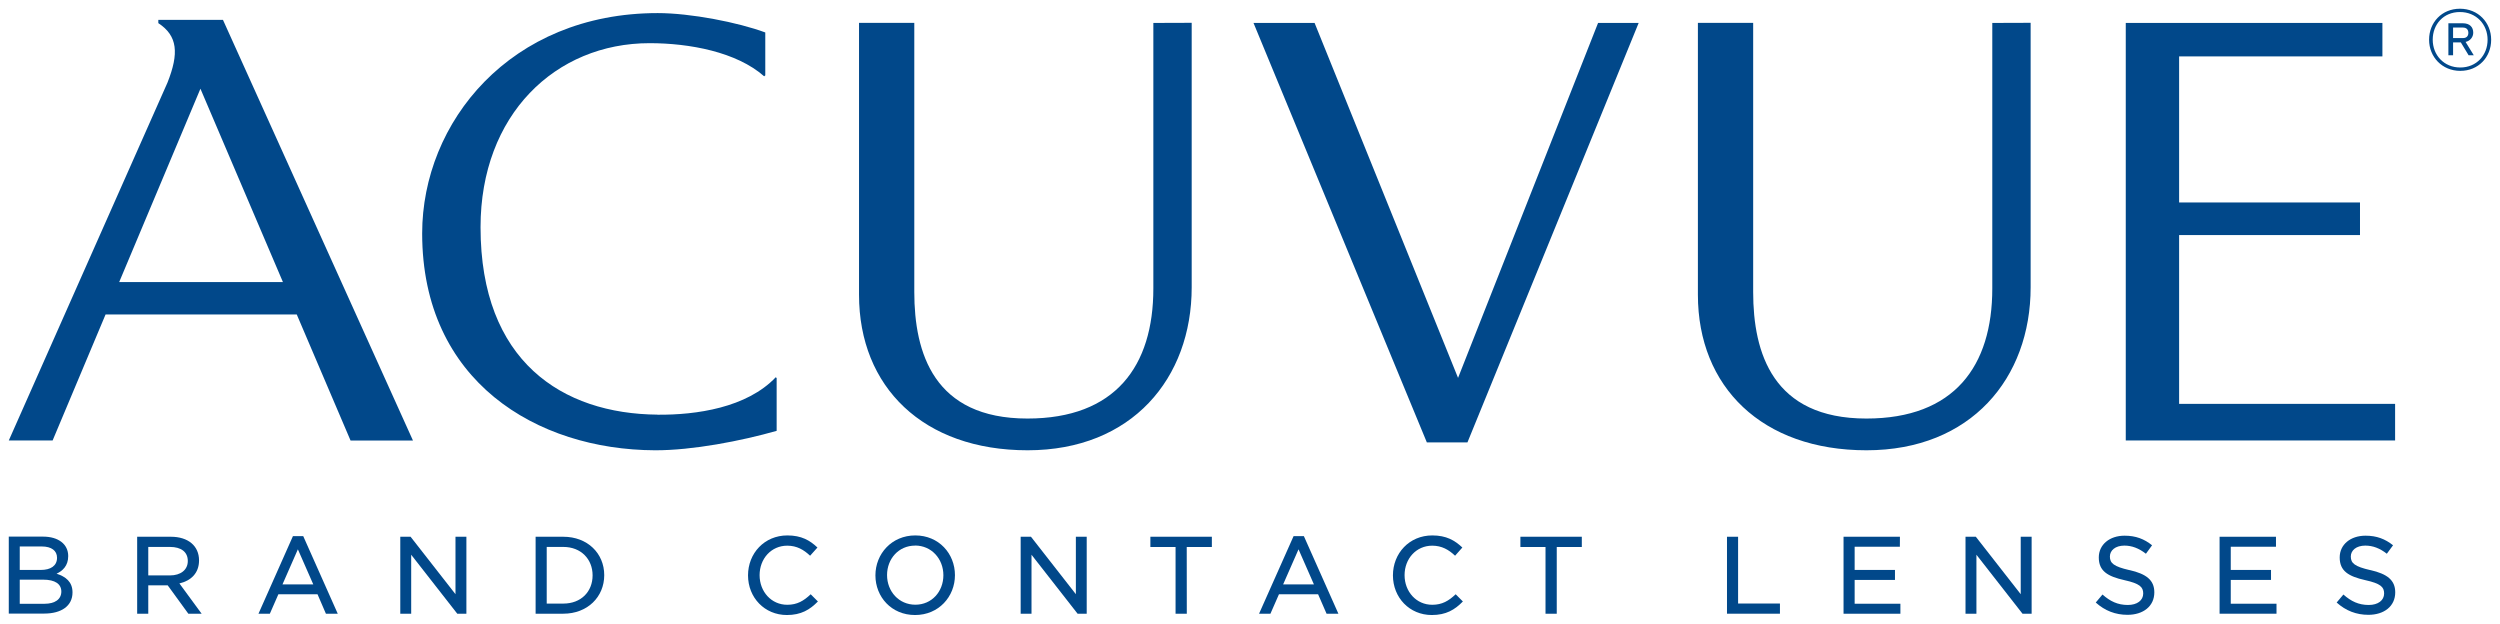 <?xml version="1.0" encoding="UTF-8" standalone="no"?>
<!-- Created with Inkscape (http://www.inkscape.org/) -->

<svg
   xmlns:dc="http://purl.org/dc/elements/1.1/"
   xmlns:cc="http://creativecommons.org/ns#"
   xmlns:rdf="http://www.w3.org/1999/02/22-rdf-syntax-ns#"
   xmlns:svg="http://www.w3.org/2000/svg"
   xmlns="http://www.w3.org/2000/svg"
   xmlns:sodipodi="http://sodipodi.sourceforge.net/DTD/sodipodi-0.dtd"
   xmlns:inkscape="http://www.inkscape.org/namespaces/inkscape"
   width="142.918"
   height="35.662"
   viewBox="0 0 37.814 9.436"
   version="1.1"
   id="svg15755"
   inkscape:version="0.92.0 r15299"
   sodipodi:docname="acuvue.svg">
  <defs
     id="defs15749" />
  <sodipodi:namedview
     id="base"
     pagecolor="#ffffff"
     bordercolor="#666666"
     borderopacity="1.0"
     inkscape:pageopacity="0.0"
     inkscape:pageshadow="2"
     inkscape:zoom="6.3205509"
     inkscape:cx="70.959005"
     inkscape:cy="17.331005"
     inkscape:document-units="mm"
     inkscape:current-layer="layer1"
     showgrid="false"
     fit-margin-top="0"
     fit-margin-left="0"
     fit-margin-right="0"
     fit-margin-bottom="0"
     units="px"
     inkscape:window-width="1280"
     inkscape:window-height="744"
     inkscape:window-x="-4"
     inkscape:window-y="-4"
     inkscape:window-maximized="1" />
  <g
     inkscape:label="Layer 1"
     inkscape:groupmode="layer"
     id="layer1"
     transform="translate(-170.214,-221.846)">
    <g
       transform="translate(-30.886,23.443)"
       id="g15713"
       style="fill:#01488a;fill-opacity:1">
      <path
         d="m 202.027,207.351 c 0,-0.113 -0.092,-0.18 -0.275,-0.18 h -0.354 v 0.365 h 0.373 c 0.159,0 0.256,-0.067 0.256,-0.186 m 0.104,-0.535 c 0,0.148 -0.086,0.224 -0.176,0.266 0.138,0.044 0.241,0.123 0.241,0.283 0,0.206 -0.17,0.32 -0.427,0.32 h -0.537 v -1.164 h 0.518 c 0.232,0 0.381,0.114 0.381,0.294 m -0.169,0.026 c 0,-0.106 -0.082,-0.171 -0.231,-0.171 h -0.333 v 0.355 h 0.32 c 0.145,0 0.244,-0.061 0.244,-0.184"
         style="fill:#01488a;fill-opacity:1;fill-rule:nonzero;stroke:none;stroke-width:0.353"
         id="path12433"
         inkscape:connector-curvature="0" />
      <path
         d="m 203.948,207.686 -0.312,-0.429 h -0.294 v 0.429 h -0.168 v -1.164 h 0.51 c 0.262,0 0.426,0.139 0.426,0.358 0,0.194 -0.124,0.308 -0.297,0.348 l 0.336,0.458 z m -0.278,-1.01 h -0.328 v 0.431 h 0.328 c 0.161,0 0.27,-0.083 0.27,-0.218 0,-0.137 -0.1,-0.213 -0.27,-0.213"
         style="fill:#01488a;fill-opacity:1;fill-rule:nonzero;stroke:none;stroke-width:0.353"
         id="path12437"
         inkscape:connector-curvature="0" />
      <path
         d="m 206.208,207.686 h -0.179 l -0.127,-0.294 h -0.592 l -0.129,0.294 h -0.172 l 0.521,-1.173 h 0.156 z m -0.603,-0.974 -0.233,0.531 h 0.466 z"
         style="fill:#01488a;fill-opacity:1;fill-rule:nonzero;stroke:none;stroke-width:0.353"
         id="path12441"
         inkscape:connector-curvature="0" />
      <path
         d="m 207.989,206.522 h 0.165 v 1.164 h -0.138 l -0.697,-0.892 v 0.892 h -0.165 v -1.164 h 0.156 l 0.679,0.869 z"
         style="fill:#01488a;fill-opacity:1;fill-rule:nonzero;stroke:none;stroke-width:0.353"
         id="path12445"
         inkscape:connector-curvature="0" />
      <path
         d="m 209.62,207.686 h -0.419 v -1.164 h 0.419 c 0.366,0 0.619,0.251 0.619,0.581 0,0.329 -0.253,0.583 -0.619,0.583 m 0,-1.01 h -0.251 v 0.857 h 0.251 c 0.27,0 0.443,-0.182 0.443,-0.427 0,-0.244 -0.174,-0.43 -0.443,-0.43"
         style="fill:#01488a;fill-opacity:1;fill-rule:nonzero;stroke:none;stroke-width:0.353"
         id="path12449"
         inkscape:connector-curvature="0" />
      <path
         d="m 213.002,207.706 c -0.338,0 -0.588,-0.264 -0.588,-0.6 0,-0.333 0.247,-0.604 0.595,-0.604 0.213,0 0.341,0.075 0.455,0.183 l -0.111,0.124 c -0.096,-0.09 -0.2,-0.152 -0.346,-0.152 -0.241,0 -0.418,0.196 -0.418,0.446 0,0.25 0.178,0.448 0.418,0.448 0.151,0 0.249,-0.059 0.355,-0.159 l 0.109,0.109 c -0.122,0.125 -0.255,0.205 -0.469,0.205"
         style="fill:#01488a;fill-opacity:1;fill-rule:nonzero;stroke:none;stroke-width:0.353"
         id="path12453"
         inkscape:connector-curvature="0" />
      <path
         d="m 214.94,207.706 c -0.356,0 -0.599,-0.274 -0.599,-0.6 0,-0.326 0.247,-0.604 0.603,-0.604 0.356,0 0.6,0.275 0.6,0.601 0,0.326 -0.247,0.603 -0.603,0.603 m 0,-1.05 c -0.248,0 -0.424,0.199 -0.424,0.446 0,0.247 0.179,0.448 0.428,0.448 0.249,0 0.424,-0.199 0.424,-0.446 0,-0.247 -0.179,-0.449 -0.428,-0.449"
         style="fill:#01488a;fill-opacity:1;fill-rule:nonzero;stroke:none;stroke-width:0.353"
         id="path12457"
         inkscape:connector-curvature="0" />
      <path
         d="m 217.373,206.522 h 0.164 v 1.164 h -0.138 l -0.697,-0.892 v 0.892 h -0.164 v -1.164 h 0.156 l 0.679,0.869 z"
         style="fill:#01488a;fill-opacity:1;fill-rule:nonzero;stroke:none;stroke-width:0.353"
         id="path12461"
         inkscape:connector-curvature="0" />
      <path
         d="m 219.051,207.686 h -0.17 v -1.009 h -0.381 v -0.155 h 0.93 v 0.155 h -0.38 z"
         style="fill:#01488a;fill-opacity:1;fill-rule:nonzero;stroke:none;stroke-width:0.353"
         id="path12465"
         inkscape:connector-curvature="0" />
      <path
         d="m 221.344,207.686 h -0.179 l -0.128,-0.294 h -0.592 l -0.129,0.294 h -0.172 l 0.522,-1.173 h 0.156 z m -0.603,-0.974 -0.233,0.531 h 0.466 z"
         style="fill:#01488a;fill-opacity:1;fill-rule:nonzero;stroke:none;stroke-width:0.353"
         id="path12469"
         inkscape:connector-curvature="0" />
      <path
         d="m 222.757,207.706 c -0.338,0 -0.588,-0.264 -0.588,-0.6 0,-0.333 0.247,-0.604 0.595,-0.604 0.213,0 0.341,0.075 0.455,0.183 l -0.11,0.124 c -0.095,-0.09 -0.2,-0.152 -0.346,-0.152 -0.241,0 -0.418,0.196 -0.418,0.446 0,0.25 0.178,0.448 0.418,0.448 0.151,0 0.249,-0.059 0.355,-0.159 l 0.109,0.109 c -0.122,0.125 -0.254,0.205 -0.469,0.205"
         style="fill:#01488a;fill-opacity:1;fill-rule:nonzero;stroke:none;stroke-width:0.353"
         id="path12473"
         inkscape:connector-curvature="0" />
      <path
         d="m 224.647,207.686 h -0.17 v -1.009 h -0.38 v -0.155 h 0.929 v 0.155 h -0.379 z"
         style="fill:#01488a;fill-opacity:1;fill-rule:nonzero;stroke:none;stroke-width:0.353"
         id="path12477"
         inkscape:connector-curvature="0" />
      <path
         d="m 227.222,206.522 h 0.168 v 1.01 h 0.633 v 0.154 h -0.801 z"
         style="fill:#01488a;fill-opacity:1;fill-rule:nonzero;stroke:none;stroke-width:0.353"
         id="path12481"
         inkscape:connector-curvature="0" />
      <path
         d="m 229.837,206.673 h -0.684 v 0.351 h 0.61 v 0.151 h -0.61 v 0.36 h 0.692 v 0.151 h -0.86 v -1.164 h 0.853 z"
         style="fill:#01488a;fill-opacity:1;fill-rule:nonzero;stroke:none;stroke-width:0.353"
         id="path12485"
         inkscape:connector-curvature="0" />
      <path
         d="m 231.665,206.522 h 0.165 v 1.164 h -0.138 l -0.697,-0.892 v 0.892 h -0.165 v -1.164 h 0.156 l 0.679,0.869 z"
         style="fill:#01488a;fill-opacity:1;fill-rule:nonzero;stroke:none;stroke-width:0.353"
         id="path12489"
         inkscape:connector-curvature="0" />
      <path
         d="m 233.31,207.026 c 0.253,0.058 0.376,0.15 0.376,0.337 0,0.211 -0.169,0.34 -0.406,0.34 -0.181,0 -0.341,-0.061 -0.48,-0.186 l 0.102,-0.121 c 0.116,0.103 0.231,0.158 0.383,0.158 0.142,0 0.233,-0.07 0.233,-0.174 0,-0.098 -0.053,-0.15 -0.283,-0.201 -0.258,-0.058 -0.389,-0.139 -0.389,-0.344 0,-0.195 0.164,-0.329 0.39,-0.329 0.17,0 0.298,0.05 0.416,0.145 l -0.093,0.128 c -0.107,-0.083 -0.213,-0.123 -0.326,-0.123 -0.136,0 -0.219,0.072 -0.219,0.165 0,0.101 0.057,0.151 0.296,0.206"
         style="fill:#01488a;fill-opacity:1;fill-rule:nonzero;stroke:none;stroke-width:0.353"
         id="path12493"
         inkscape:connector-curvature="0" />
      <path
         d="m 235.526,206.673 h -0.684 v 0.351 h 0.609 v 0.151 h -0.609 v 0.36 h 0.692 v 0.151 h -0.861 v -1.164 h 0.853 z"
         style="fill:#01488a;fill-opacity:1;fill-rule:nonzero;stroke:none;stroke-width:0.353"
         id="path12497"
         inkscape:connector-curvature="0" />
      <path
         d="m 236.954,207.026 c 0.252,0.058 0.376,0.15 0.376,0.337 0,0.211 -0.169,0.34 -0.406,0.34 -0.181,0 -0.341,-0.061 -0.48,-0.186 l 0.102,-0.121 c 0.116,0.103 0.231,0.158 0.383,0.158 0.142,0 0.233,-0.07 0.233,-0.174 0,-0.098 -0.053,-0.15 -0.283,-0.201 -0.258,-0.058 -0.389,-0.139 -0.389,-0.344 0,-0.195 0.163,-0.329 0.391,-0.329 0.169,0 0.297,0.05 0.416,0.145 l -0.094,0.128 c -0.106,-0.083 -0.212,-0.123 -0.326,-0.123 -0.136,0 -0.219,0.072 -0.219,0.165 0,0.101 0.057,0.151 0.296,0.206"
         style="fill:#01488a;fill-opacity:1;fill-rule:nonzero;stroke:none;stroke-width:0.353"
         id="path12501"
         inkscape:connector-curvature="0" />
      <path
         d="m 238.781,199.005 c 0,-0.261 -0.196,-0.47 -0.472,-0.47 -0.274,0 -0.467,0.207 -0.467,0.469 0,0.26 0.197,0.471 0.472,0.471 0.275,0 0.467,-0.208 0.467,-0.47 m -0.054,0 c 0,0.232 -0.167,0.419 -0.413,0.419 -0.248,0 -0.417,-0.188 -0.417,-0.421 0,-0.232 0.163,-0.418 0.411,-0.418 0.249,0 0.419,0.188 0.419,0.419 m -0.333,0.033 c 0.066,-0.013 0.116,-0.071 0.116,-0.139 0,-0.084 -0.052,-0.143 -0.157,-0.143 h -0.219 v 0.484 h 0.071 v -0.195 h 0.117 l 0.118,0.195 h 0.078 z m 0.042,-0.137 c 0,0.049 -0.028,0.079 -0.082,0.079 h -0.149 v -0.159 h 0.15 c 0.052,0 0.081,0.031 0.081,0.08"
         style="fill:#01488a;fill-opacity:1;fill-rule:nonzero;stroke:none;stroke-width:0.353"
         id="path12505"
         inkscape:connector-curvature="0" />
      <path
         d="m 211.045,204.676 c 0.584,0.005 1.349,-0.104 1.789,-0.567 l 0.013,0.013 v 0.798 c -0.536,0.153 -1.276,0.296 -1.841,0.294 -1.789,-0.007 -3.521,-1.044 -3.521,-3.28 0,-1.68 1.33,-3.333 3.563,-3.333 0.498,0 1.215,0.14 1.627,0.293 v 0.649 l -0.017,0.014 c -0.416,-0.368 -1.129,-0.501 -1.733,-0.501 -1.424,0 -2.557,1.082 -2.557,2.784 0,2.029 1.236,2.823 2.678,2.835"
         style="fill:#01488a;fill-opacity:1;fill-rule:nonzero;stroke:none;stroke-width:0.353"
         id="path12509"
         inkscape:connector-curvature="0" />
      <path
         d="m 234.061,204.512 v -2.553 h 2.736 v -0.493 h -2.736 v -2.21 h 3.075 v -0.506 h -3.882 v 6.316 h 4.074 v -0.554 z"
         style="fill:#01488a;fill-opacity:1;fill-rule:nonzero;stroke:none;stroke-width:0.353"
         id="path12513"
         inkscape:connector-curvature="0" />
      <path
         d="m 218.545,198.75 v 4.017 c 0,1.174 -0.574,1.967 -1.905,1.967 -1.415,0 -1.711,-0.991 -1.711,-1.914 v -4.071 h -0.836 v 4.113 c 0,1.393 0.97,2.352 2.55,2.352 1.58,0 2.482,-1.091 2.482,-2.465 v -4.001 z"
         style="fill:#01488a;fill-opacity:1;fill-rule:nonzero;stroke:none;stroke-width:0.353"
         id="path12517"
         inkscape:connector-curvature="0" />
      <path
         d="m 225.272,198.75 -2.118,5.369 -2.17,-5.369 h -0.924 l 2.622,6.345 h 0.614 l 2.59,-6.345 z"
         style="fill:#01488a;fill-opacity:1;fill-rule:nonzero;stroke:none;stroke-width:0.353"
         id="path12521"
         inkscape:connector-curvature="0" />
      <path
         d="m 206.402,205.067 h 0.944 l -2.874,-6.363 h -0.978 v 0.049 c 0.293,0.192 0.315,0.456 0.138,0.901 l -2.4,5.412 h 0.663 l 0.801,-1.906 h 2.892 z m -3.5,-2.397 1.229,-2.925 1.248,2.925 z"
         style="fill:#01488a;fill-opacity:1;fill-rule:nonzero;stroke:none;stroke-width:0.353"
         id="path12525"
         inkscape:connector-curvature="0" />
      <path
         d="m 231.235,198.75 v 4.017 c 0,1.174 -0.574,1.967 -1.905,1.967 -1.415,0 -1.712,-0.991 -1.712,-1.914 v -4.071 h -0.836 v 4.113 c 0,1.393 0.97,2.352 2.55,2.352 1.581,0 2.483,-1.091 2.483,-2.465 v -4.001 z"
         style="fill:#01488a;fill-opacity:1;fill-rule:nonzero;stroke:none;stroke-width:0.353"
         id="path12529"
         inkscape:connector-curvature="0" />
    </g>
  </g>
</svg>
